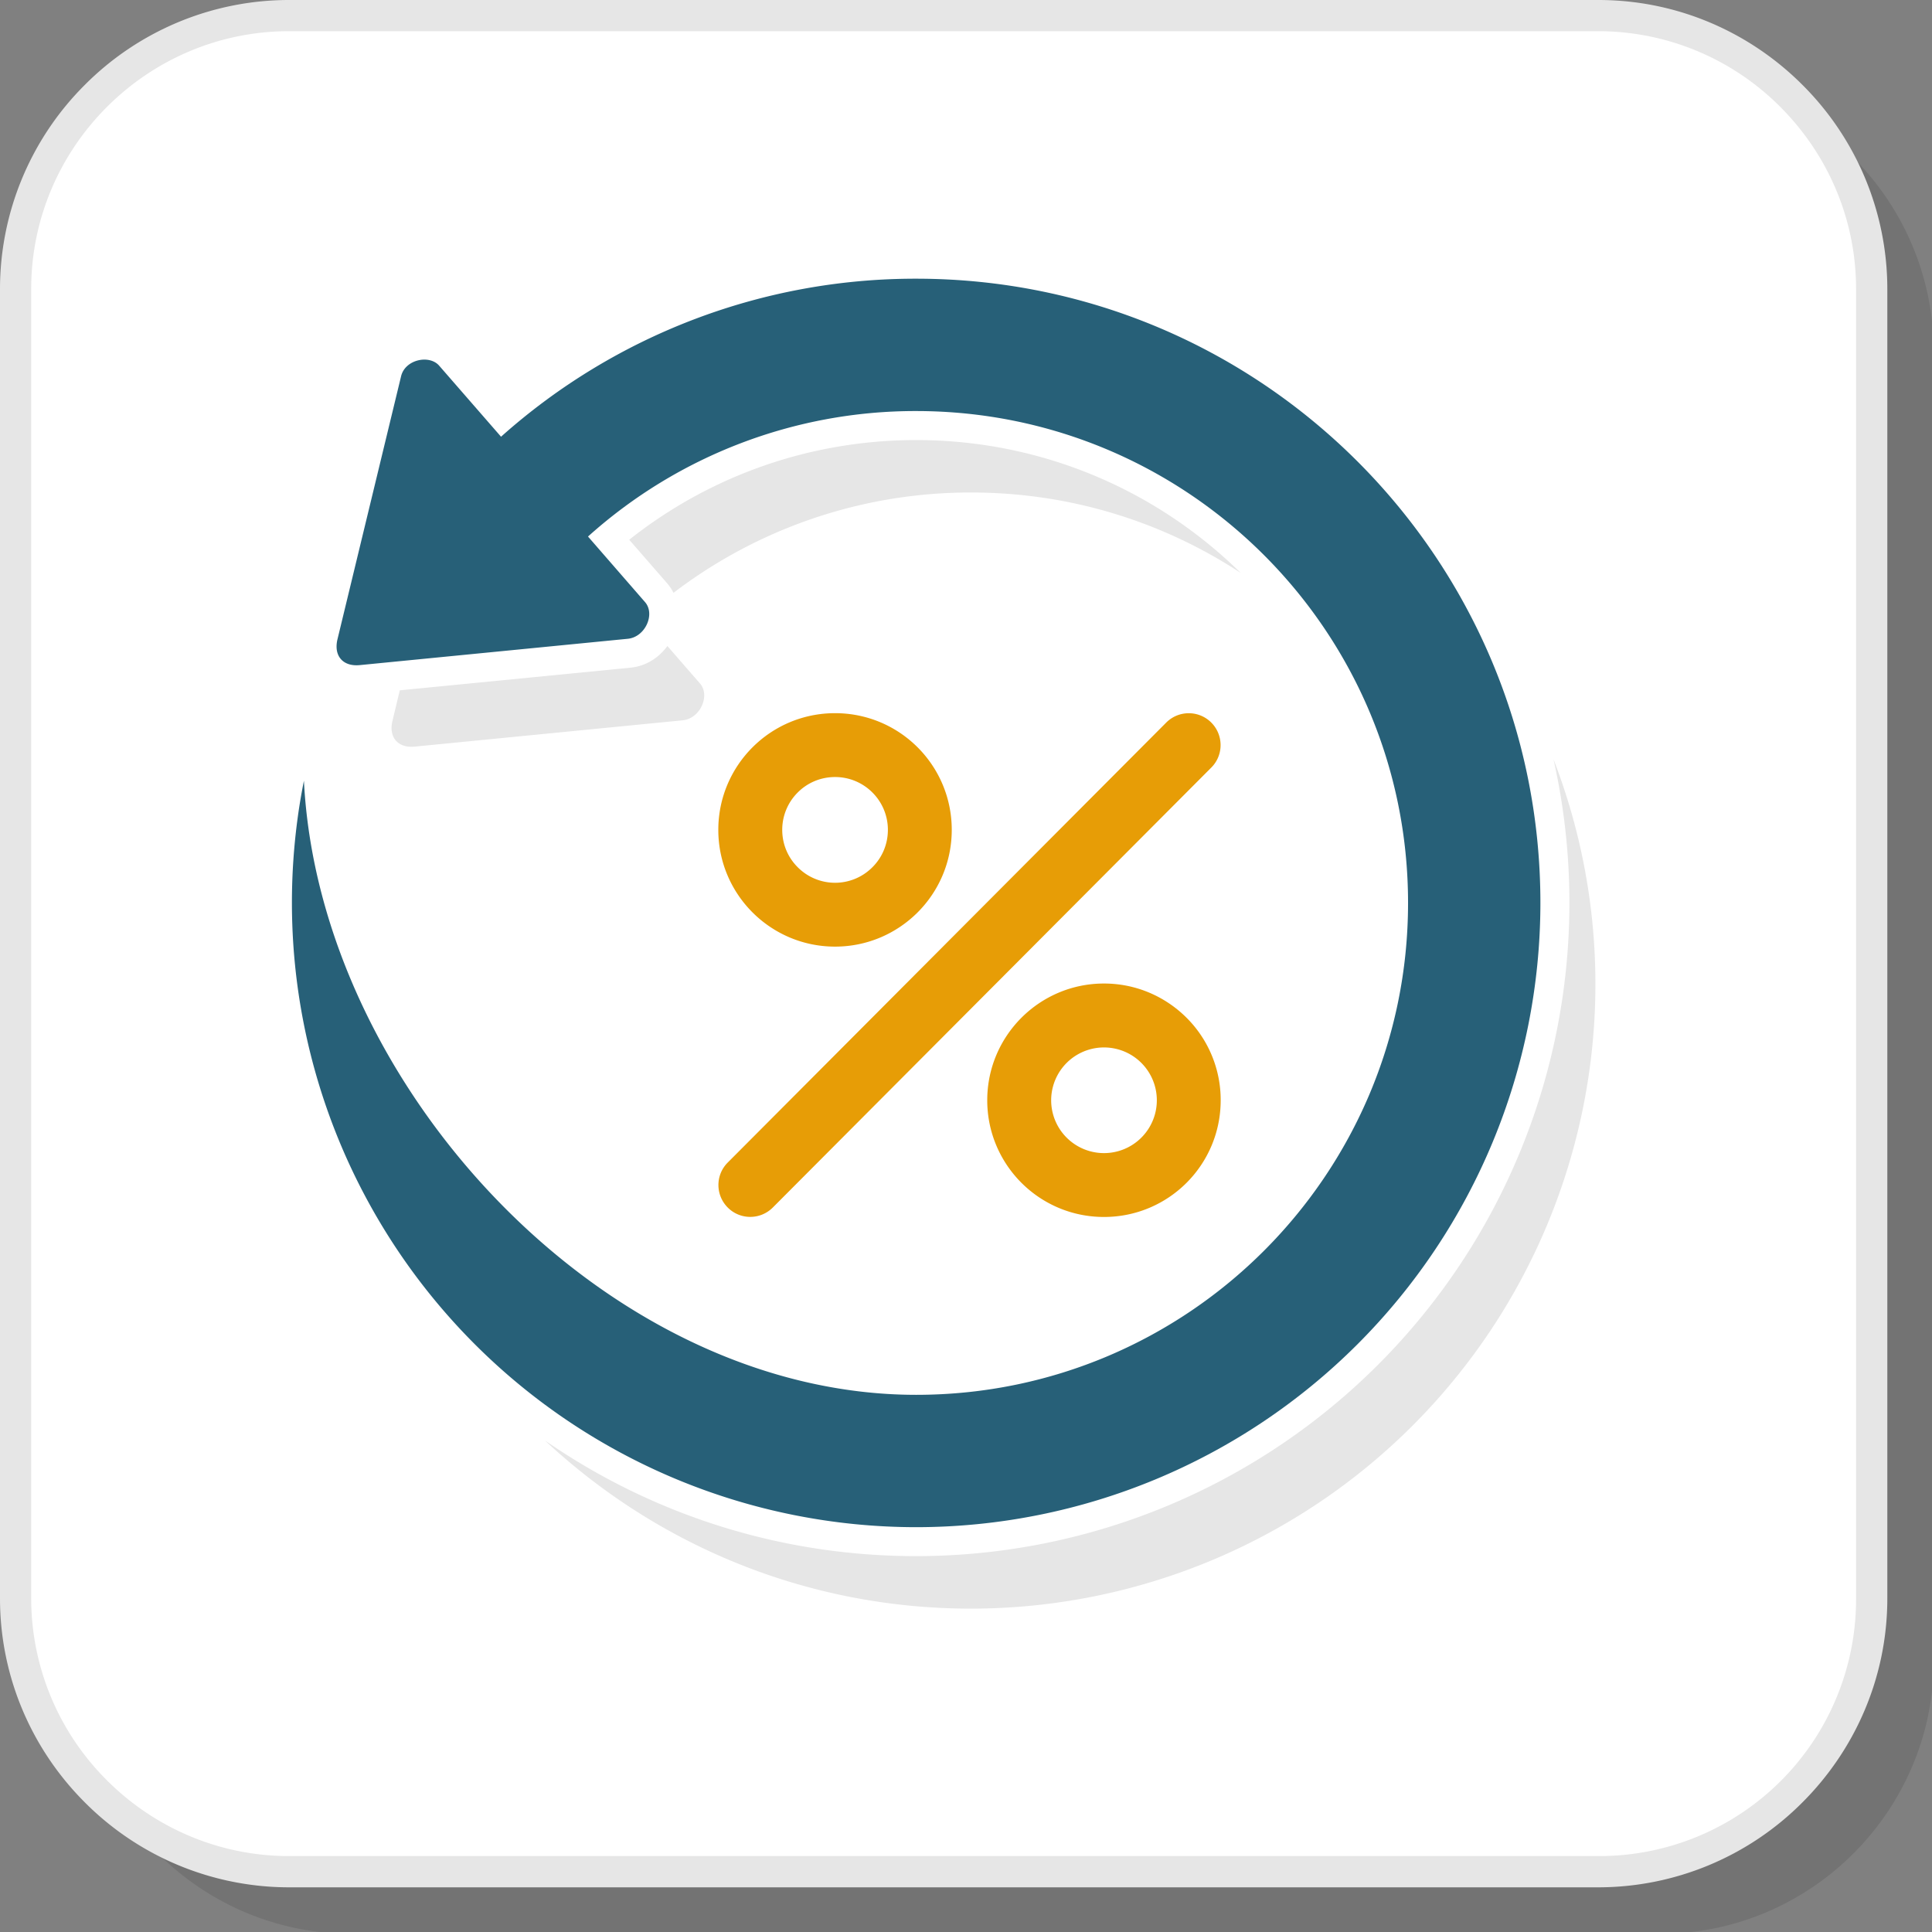 <?xml version="1.0" encoding="UTF-8"?>
<svg xmlns="http://www.w3.org/2000/svg" width="200" height="200" viewBox="0 0 30.1 30.1" shape-rendering="geometricPrecision" image-rendering="optimizeQuality" fill-rule="evenodd" xmlns:v="https://vecta.io/nano"><rect x="0" y="0" width="30.1" height="30.1" fill="#808080" stroke="none"/><path d="M5.469 30.127h20.4c2.342 0 4.258-1.916 4.258-4.259v-20.4a4.27 4.27 0 0 0-4.258-4.258h-20.4c-2.343 0-4.259 1.916-4.259 4.258v20.4c0 2.343 1.916 4.259 4.259 4.259z" fill-opacity=".102"/><rect x=".243" y=".243" width="28.917" height="28.917" rx="4.259" fill="#fff"/><path d="M4.502 28.917h20.4a4 4 0 0 0 4.015-4.015v-20.4c0-1.104-.452-2.108-1.18-2.836a4 4 0 0 0-2.835-1.18h-20.4c-1.104 0-2.108.452-2.836 1.18S.486 3.398.486 4.502v20.4a4 4 0 0 0 1.18 2.835c.728.728 1.732 1.18 2.836 1.18zm20.4.487h-20.4a4.49 4.49 0 0 1-3.18-1.323C.506 27.266 0 26.14 0 24.902v-20.4a4.49 4.49 0 0 1 1.322-3.18A4.49 4.49 0 0 1 4.502 0h20.4c1.238 0 2.364.506 3.179 1.322a4.49 4.49 0 0 1 1.323 3.18v20.4c0 1.238-.507 2.364-1.323 3.179a4.49 4.49 0 0 1-3.179 1.323zM6.115 11.228l.114-.473 3.596-.353c.238-.023.439-.155.573-.337l.508.584c.163.188.003.546-.269.573l-4.174.41c-.268.026-.41-.149-.348-.404zm18.088.601a9.7 9.7 0 0 1 .653 3.507 9.73 9.73 0 0 1-9.726 9.726c-2.567 0-4.901-.995-6.64-2.62 1.643 1.136 3.635 1.802 5.784 1.802a10.18 10.18 0 0 0 10.177-10.177c0-.769-.086-1.518-.248-2.238zM19.33 8.926c-1.206-.792-2.649-1.253-4.2-1.253a7.62 7.62 0 0 0-4.637 1.563.72.72 0 0 0-.103-.153l-.587-.674c1.271-1.007 2.837-1.553 4.471-1.553 1.97 0 3.755.79 5.056 2.07z" fill="#e6e6e6" fill-rule="nonzero"/><path d="M5.258 9.959l.991-4.098c.063-.261.44-.34.593-.164l.964 1.107a9.69 9.69 0 0 1 6.468-2.462c5.371 0 9.725 4.354 9.725 9.725a9.73 9.73 0 0 1-9.725 9.726 9.73 9.73 0 0 1-9.726-9.726 9.79 9.79 0 0 1 .091-1.335c.026-.192.059-.381.096-.569.239 4.761 4.7 9.568 9.539 9.568 4.232 0 7.663-3.431 7.663-7.664s-3.431-7.663-7.663-7.663a7.63 7.63 0 0 0-5.113 1.955l.888 1.021c.164.188.003.546-.268.572l-4.174.41c-.268.027-.411-.148-.349-.403z" fill="#276078" fill-rule="nonzero"/><path d="M12.041 18.812c-.194.195-.508.196-.702.002s-.195-.507-.002-.701l6.832-6.855c.193-.194.507-.195.701-.002s.196.508.002.702l-6.831 6.854zm5.159-3.489c.502 0 .956.204 1.286.533a1.81 1.81 0 0 1 .532 1.286c0 .502-.203.957-.532 1.286s-.784.532-1.286.532-.957-.203-1.286-.532-.533-.784-.533-1.286.204-.957.533-1.286.784-.533 1.286-.533zm.582 1.237a.82.82 0 1 0-1.164 1.164.82.82 0 1 0 1.164-1.164zm-4.772-5.449c.502 0 .957.203 1.286.532s.532.784.532 1.286-.203.957-.532 1.286-.784.533-1.286.533-.957-.204-1.286-.533-.533-.784-.533-1.286.204-.957.533-1.286.784-.532 1.286-.532zm.582 1.236a.82.82 0 0 0-.582-.241c-.228 0-.434.092-.582.241a.82.82 0 0 0-.241.582c0 .228.092.434.241.582a.82.82 0 0 0 1.164 0c.149-.148.241-.354.241-.582a.82.82 0 0 0-.241-.582z" fill-rule="nonzero" fill="#e79d06"/></svg>